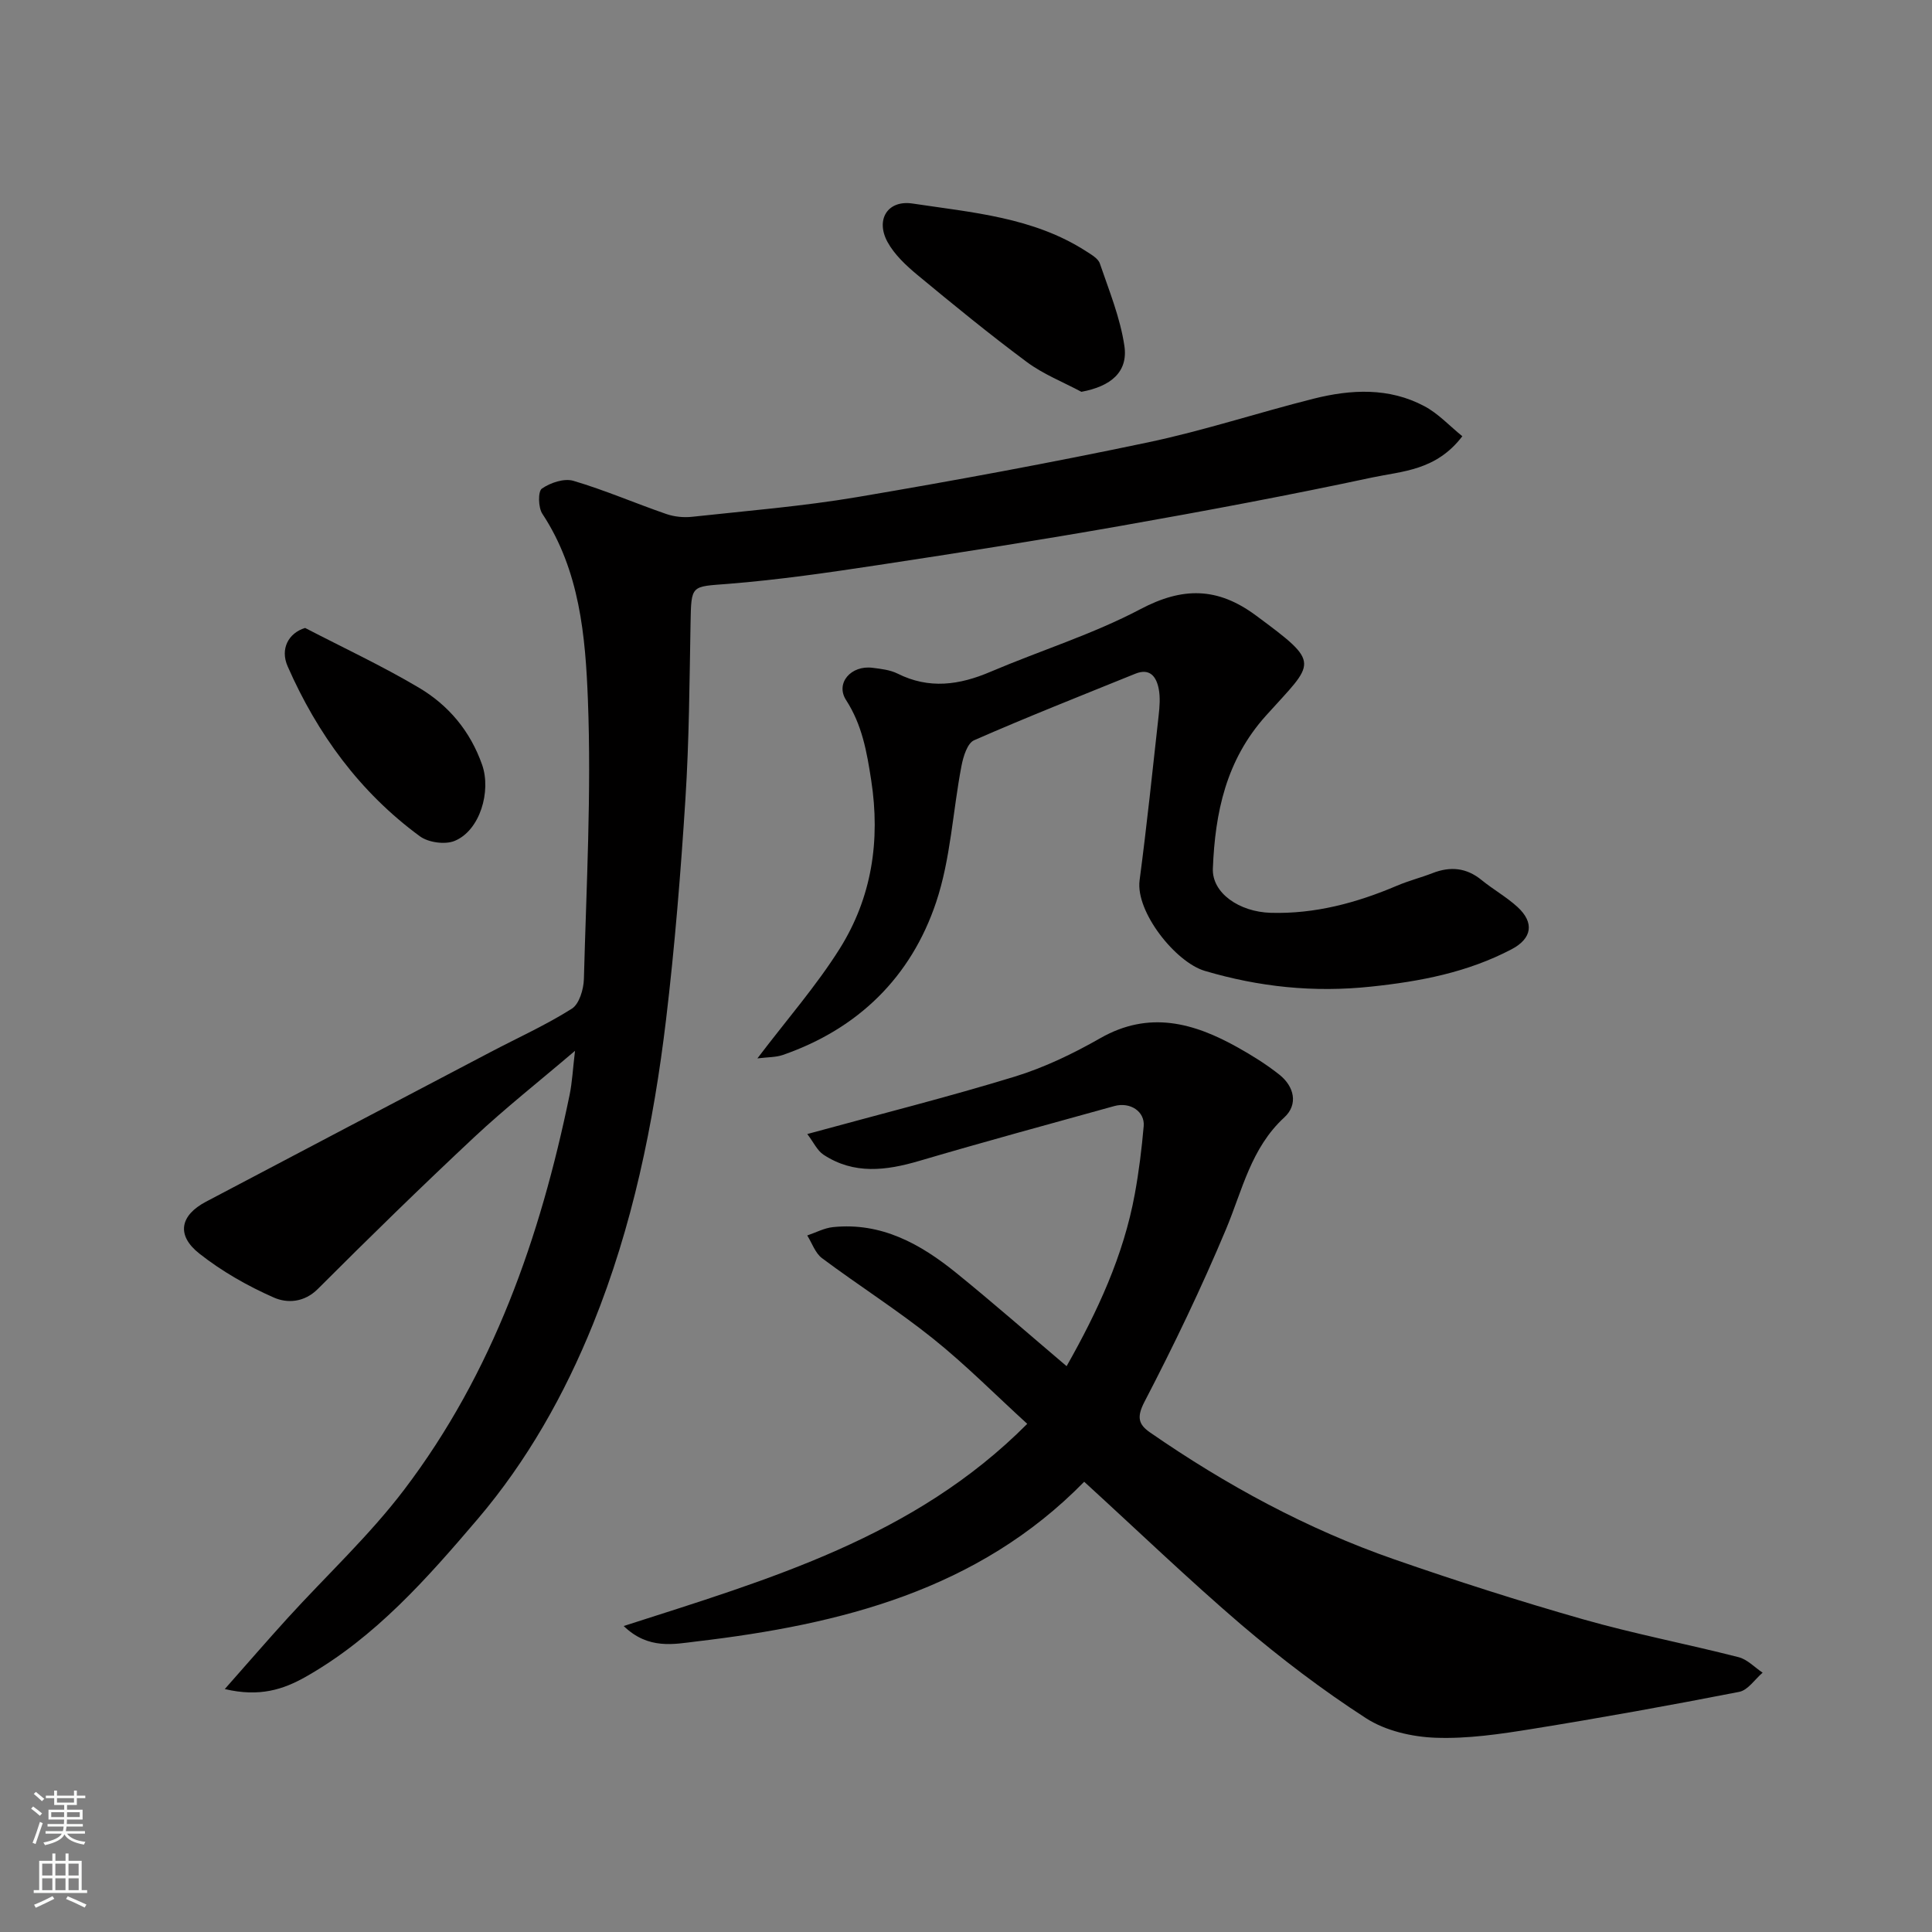 <svg enable-background="new 0 0 400 400" viewBox="0 0 400 400" xmlns="http://www.w3.org/2000/svg"><rect x="0" y="0" width="400" height="400" fill="#808080" stroke="none"/><g fill="#010000"><path d="m302.76 90.32c-5.44 7.14-12.48 7.22-18.67 8.54-17.21 3.68-34.52 6.92-51.85 9.98-16.72 2.95-33.51 5.58-50.3 8.13-10.35 1.57-20.74 3.08-31.16 3.91-7.74.61-7.66.1-7.81 8.23-.22 12.1-.29 24.22-1.06 36.29-.97 15.25-2.2 30.51-4.01 45.69-2.58 21.57-6.96 42.86-15.12 63.04-5.88 14.55-13.63 28.33-23.88 40.37-10.49 12.31-21.22 24.49-35.56 32.64-4.69 2.66-9.62 4.26-16.8 2.56 4.86-5.5 8.87-10.14 12.99-14.67 8.06-8.86 16.92-17.09 24.13-26.58 18.4-24.21 28.19-52.27 34.27-81.76.54-2.64.67-5.36 1.12-9.13-7.47 6.37-14.42 11.85-20.87 17.88-10.97 10.27-21.73 20.77-32.35 31.4-2.88 2.89-6.4 3-9.12 1.81-5.45-2.4-10.79-5.44-15.45-9.12-4.8-3.79-3.98-7.9 1.37-10.72 19.63-10.36 39.28-20.67 58.93-30.99 5.63-2.96 11.47-5.59 16.83-8.98 1.54-.97 2.44-4.02 2.5-6.14.51-19.26 1.57-38.55.83-57.77-.51-13.22-1.69-26.81-9.44-38.57-.85-1.29-.92-4.62-.09-5.2 1.75-1.22 4.61-2.18 6.53-1.61 6.53 1.93 12.82 4.66 19.26 6.88 1.67.57 3.61.76 5.37.56 11.4-1.24 22.87-2.17 34.16-4.08 20.09-3.4 40.13-7.11 60.07-11.3 11.59-2.43 22.91-6.18 34.41-9.07 7.73-1.94 15.6-2.34 22.9 1.55 2.87 1.51 5.18 4.05 7.87 6.23z"/><path d="m224.47 306.78c-22 22.48-50.46 29.55-80.24 33.06-4.62.55-9.99 1.77-15.1-3.19 30.1-9.69 60.14-18.32 83.55-41.86-6.59-6.01-12.74-12.23-19.51-17.65-7.38-5.91-15.4-10.99-22.98-16.65-1.41-1.05-2.06-3.11-3.06-4.7 1.78-.6 3.53-1.55 5.35-1.73 10.02-1.03 18.12 3.5 25.51 9.49 7.66 6.21 15.09 12.73 22.84 19.3 6.36-11.24 11.78-22.84 14.12-35.65.85-4.64 1.43-9.35 1.84-14.05.26-3.03-2.8-5.06-6.09-4.15-13.47 3.73-26.96 7.4-40.37 11.35-6.87 2.02-13.52 2.87-19.83-1.28-1.31-.86-2.06-2.58-3.36-4.28 15.09-4.13 29.12-7.65 42.93-11.88 6.16-1.89 12.13-4.77 17.74-7.97 10.09-5.75 19.32-3.2 28.47 1.93 2.98 1.67 5.92 3.5 8.59 5.62 3.12 2.47 3.93 6.19 1.04 8.85-6.92 6.36-8.68 15.05-12.07 23.14-5.09 12.15-10.81 24.06-16.89 35.75-1.66 3.2-1.22 4.7 1.15 6.34 15.75 10.9 32.49 19.99 50.6 26.29 12.89 4.48 25.91 8.65 39.03 12.39 10.62 3.03 21.51 5.11 32.22 7.85 1.82.46 3.33 2.11 4.98 3.21-1.6 1.37-3.03 3.61-4.84 3.97-14.23 2.78-28.51 5.36-42.83 7.67-6.63 1.07-13.41 2.08-20.07 1.83-4.87-.18-10.33-1.44-14.35-4.03-9.04-5.84-17.68-12.42-25.89-19.41-10.91-9.35-21.29-19.34-32.48-29.56z"/><path d="m156.81 219.13c6.13-8.08 12.2-15.01 17.04-22.71 6.65-10.6 8.45-22.39 6.52-34.9-.91-5.88-1.87-11.42-5.2-16.58-2.26-3.5 1.03-7.25 5.47-6.68 1.76.22 3.64.43 5.19 1.2 6.53 3.27 12.79 2.38 19.23-.37 10.33-4.4 21.17-7.76 31.05-12.97 8.76-4.63 15.98-4.56 23.88 1.28 13.76 10.17 12.24 9.5 2.11 20.77-8.28 9.21-10.53 20.09-10.99 31.65-.2 5.06 5.44 8.98 11.99 9.17 9.16.26 17.78-2.06 26.14-5.62 2.39-1.02 4.93-1.66 7.35-2.6 3.67-1.43 7-1.14 10.14 1.42 2.4 1.96 5.16 3.5 7.44 5.58 3.57 3.27 3.01 6.55-1.22 8.77-9.12 4.78-18.84 6.65-29.1 7.73-11.87 1.26-23.14.07-34.41-3.26-6.05-1.79-14.36-12.22-13.5-18.75 1.5-11.36 2.69-22.77 3.95-34.16.2-1.81.35-3.72.01-5.48-.48-2.48-1.8-4.37-4.85-3.13-11.15 4.52-22.36 8.94-33.37 13.77-1.4.61-2.24 3.37-2.61 5.28-1.81 9.42-2.24 19.27-5.26 28.27-5.18 15.45-16.09 26.18-31.74 31.61-1.46.5-3.13.44-5.26.71z"/><path d="m223.89 81.12c-3.78-2.02-7.87-3.63-11.27-6.15-7.74-5.75-15.22-11.87-22.66-18.03-2.36-1.96-4.77-4.21-6.21-6.84-2.52-4.63.02-8.74 5.19-7.96 12.32 1.86 24.98 2.83 35.9 9.86 1.08.7 2.51 1.49 2.87 2.55 1.92 5.62 4.22 11.24 5.08 17.05.81 5.42-2.81 8.4-8.9 9.52z"/><path d="m63.17 130.01c7.86 4.08 15.92 7.84 23.53 12.35 6.15 3.64 10.66 8.98 13.12 15.99 1.91 5.45-.43 13.62-5.72 15.76-1.98.8-5.41.32-7.16-.96-12.41-9.1-21.23-21.18-27.38-35.18-1.61-3.63.18-6.92 3.61-7.96z"/></g><path d="m6.44 374.46.42-.45c.65.47 1.27.95 1.85 1.44l-.45.49c-.65-.56-1.25-1.06-1.82-1.48m.93 7.33-.63-.26c.55-1.36 1.05-2.8 1.52-4.33.19.1.38.19.59.27-.46 1.29-.95 2.73-1.48 4.32m-.38-10.38.44-.42c.43.34 1.01.82 1.74 1.44l-.49.49c-.53-.51-1.09-1.01-1.69-1.51m2.5.35h1.72v-1.04h.59v1.04h3.52v-1.04h.59v1.04h1.75v.53h-1.75v1.42h-2.03v.97h3.22v2.03h-3.24c0 .35-.01.66-.03.93h3.32v.53h-3.37c-.03.27-.08.58-.15.94h3.96v.53h-3.71c.67.92 1.93 1.48 3.79 1.68-.13.24-.23.44-.29.59-2.13-.38-3.48-1.08-4.04-2.12-.43.97-1.77 1.72-4.03 2.23-.09-.19-.2-.37-.33-.55 2.1-.42 3.37-1.03 3.81-1.83h-3.36v-.53h3.58c.08-.29.13-.61.16-.94h-3.33v-.53h3.39c.02-.27.04-.58.04-.93h-3.23v-2.03h3.25v-.97h-2.07v-1.42h-1.73zm1.12 3.44v1h2.65c.01-.3.02-.44.01-.4v-.25-.35zm1.19-2h3.52v-.91h-3.52zm4.71 2h-2.63v.59c0 .15-.01.28-.01.4h2.64z" fill="#fafbfa"/><path d="m13.56 383.74h.63v1.52h2.72v6.07h1.13v.6h-11.06v-.6h1.13v-6.07h2.73v-1.52h.63v1.52h2.1v-1.52zm-2.69 8.83.38.56c-1.24.63-2.53 1.25-3.85 1.85-.1-.21-.21-.42-.34-.63 1.36-.55 2.63-1.15 3.81-1.78m-2.13-4.27h2.1v-2.45h-2.1zm0 3.04h2.1v-2.46h-2.1zm2.72-3.04h2.1v-2.45h-2.1zm0 3.04h2.1v-2.46h-2.1zm6.07 3.6c-1.41-.71-2.7-1.3-3.86-1.78l.35-.56c1.45.62 2.75 1.19 3.88 1.72zm-1.25-9.09h-2.1v2.45h2.1zm-2.09 5.49h2.1v-2.46h-2.1z" fill="#fafbfa"/></svg>
